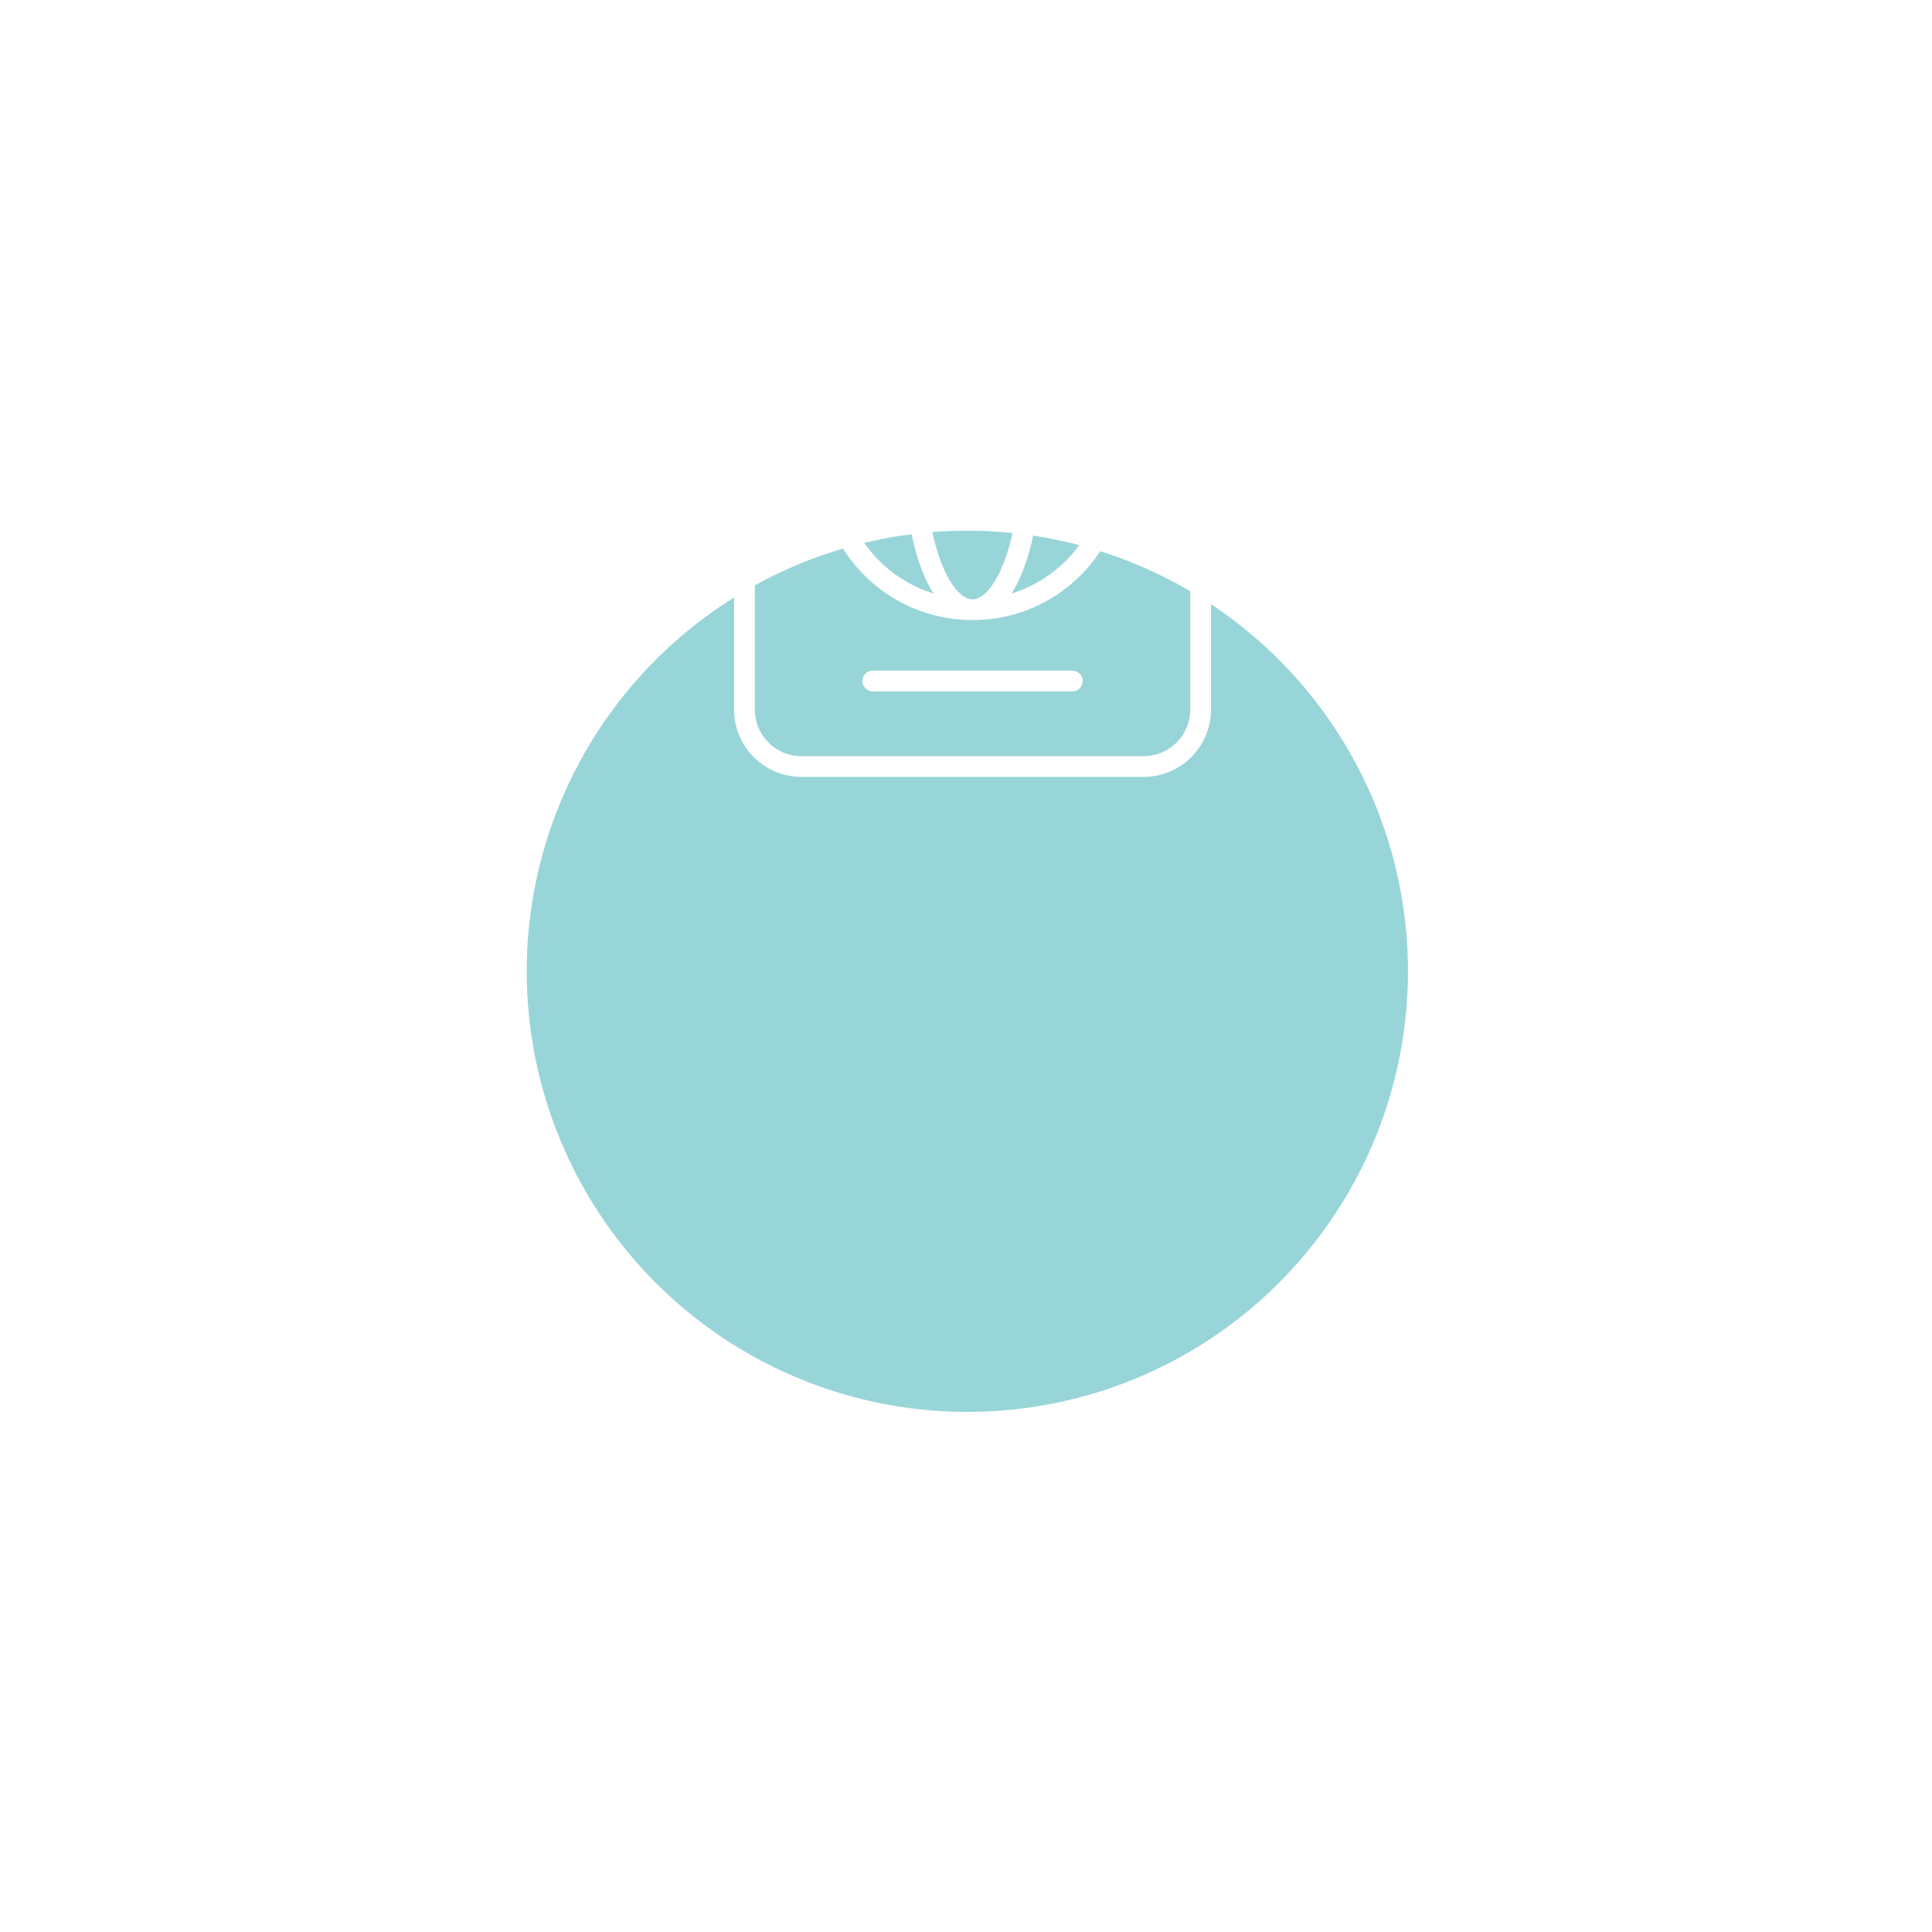 <?xml version="1.0" encoding="UTF-8"?> <svg xmlns="http://www.w3.org/2000/svg" width="141" height="141" viewBox="0 0 141 141" fill="none"> <g filter="url(#filter0_d_404_155)"> <circle cx="70.598" cy="36.838" r="32.157" fill="#98D5D9"></circle> </g> <path d="M63.693 49.701H78.259M81.38 34.095C81.38 39.841 76.722 44.499 70.976 44.499M81.38 34.095C81.38 28.349 76.722 23.692 70.976 23.692M81.38 34.095H60.572M70.976 44.499C65.23 44.499 60.572 39.841 60.572 34.095M70.976 44.499C73.274 44.499 75.138 39.841 75.138 34.095C75.138 28.349 73.274 23.692 70.976 23.692M70.976 44.499C68.678 44.499 66.815 39.841 66.815 34.095C66.815 28.349 68.678 23.692 70.976 23.692M70.976 23.692C65.23 23.692 60.572 28.349 60.572 34.095M58.492 18.49H83.46C85.759 18.49 87.622 20.353 87.622 22.651V51.782C87.622 54.08 85.759 55.943 83.46 55.943H58.492C56.193 55.943 54.33 54.08 54.33 51.782V22.651C54.33 20.353 56.193 18.49 58.492 18.49Z" stroke="white" stroke-width="1.513" stroke-linecap="round" stroke-linejoin="round"></path> <defs> <filter id="filter0_d_404_155" x="0.61" y="0.898" width="139.977" height="139.977" filterUnits="userSpaceOnUse" color-interpolation-filters="sRGB"> <feFlood flood-opacity="0" result="BackgroundImageFix"></feFlood> <feColorMatrix in="SourceAlpha" type="matrix" values="0 0 0 0 0 0 0 0 0 0 0 0 0 0 0 0 0 0 127 0" result="hardAlpha"></feColorMatrix> <feOffset dy="34.049"></feOffset> <feGaussianBlur stdDeviation="18.916"></feGaussianBlur> <feComposite in2="hardAlpha" operator="out"></feComposite> <feColorMatrix type="matrix" values="0 0 0 0 0.596 0 0 0 0 0.835 0 0 0 0 0.851 0 0 0 0.7 0"></feColorMatrix> <feBlend mode="normal" in2="BackgroundImageFix" result="effect1_dropShadow_404_155"></feBlend> <feBlend mode="normal" in="SourceGraphic" in2="effect1_dropShadow_404_155" result="shape"></feBlend> </filter> </defs> </svg> 